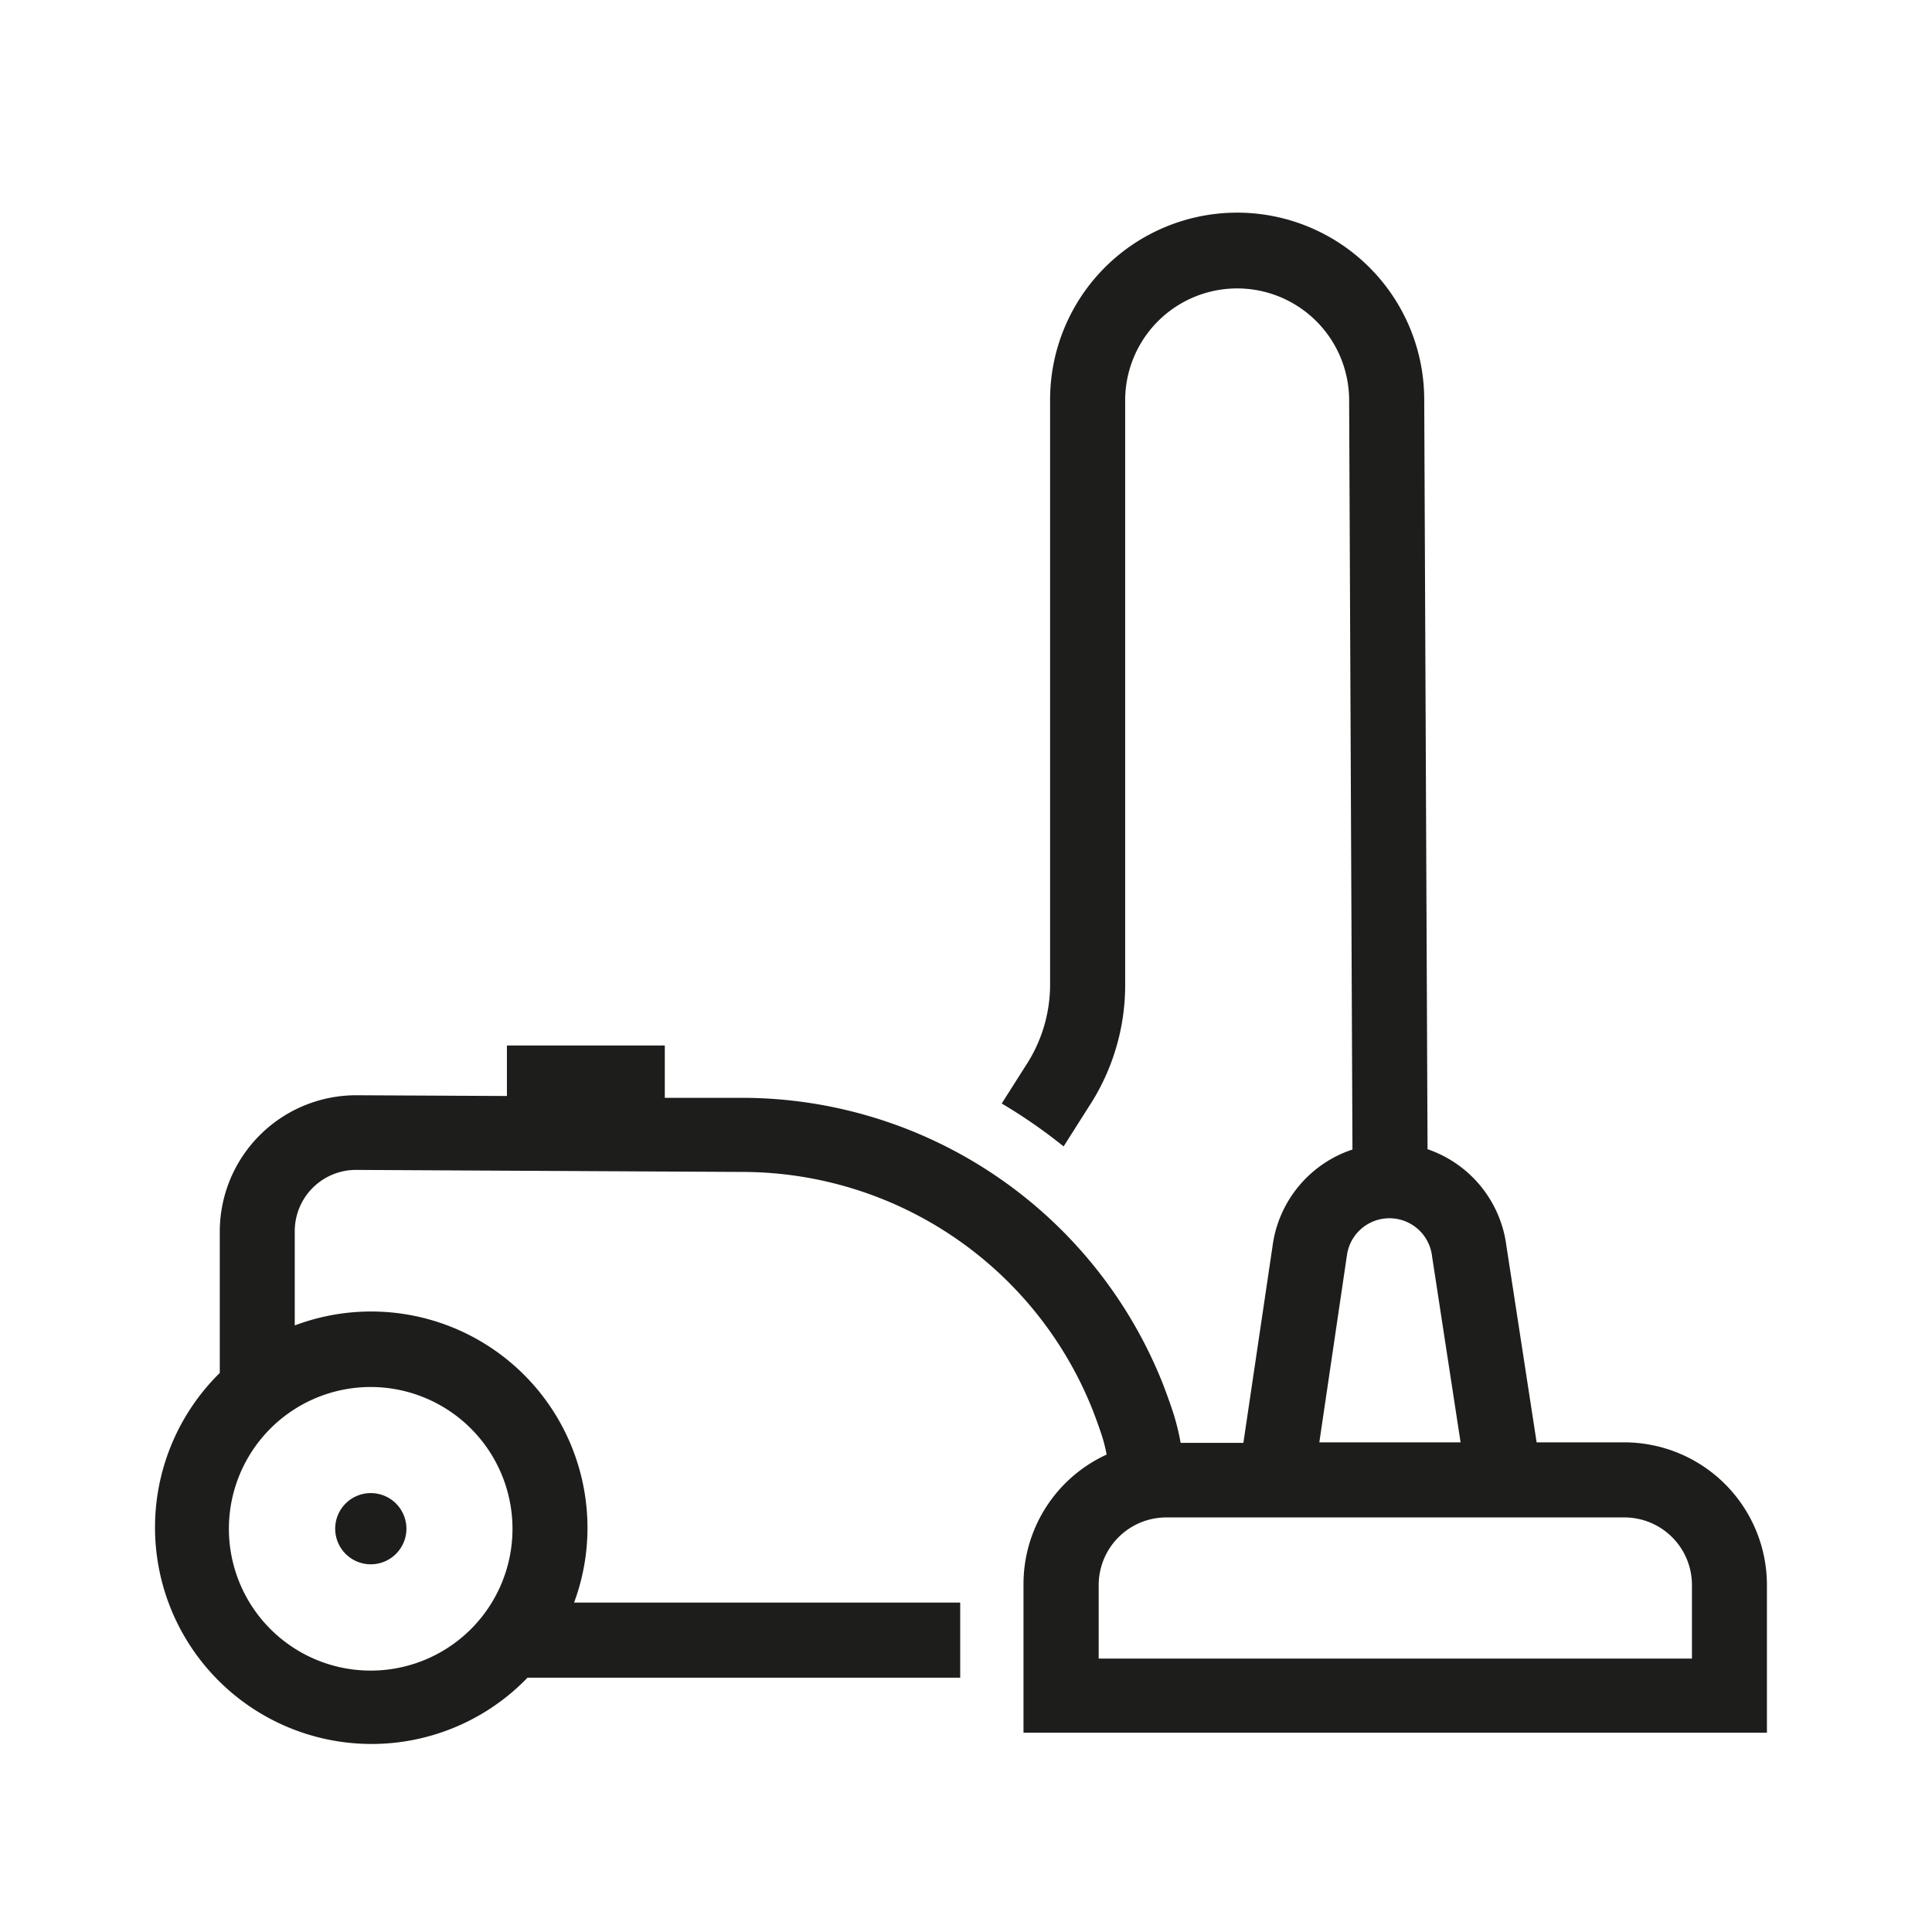<svg id="Lager_1" data-name="Lager 1" xmlns="http://www.w3.org/2000/svg" viewBox="0 0 180.12 180.11"><defs><style>.cls-1{fill:#1d1d1b;}</style></defs><path class="cls-1" d="M34.57,145.84a3.32,3.32,0,1,0-3.32-3.32A3.32,3.32,0,0,0,34.57,145.84Z"/><path class="cls-1" d="M151.45,134.47h-8.19l-2.82-18.33a11,11,0,0,0-7.35-9l-.31-69.91a17.44,17.44,0,0,0-34.88.07v54.5a13.75,13.75,0,0,1-2.27,7.55l-2.24,3.53a49,49,0,0,1,5.77,4l2.36-3.72a20.67,20.67,0,0,0,3.38-11.34V37.33a10.44,10.44,0,0,1,20.88,0l.31,69.84a11,11,0,0,0-7.45,9l-2.72,18.35h-5.85a21.63,21.63,0,0,0-.77-3.05c-.3-.88-.61-1.75-.94-2.59a42.25,42.25,0,0,0-39-26.53l-7.38,0V97.47H47.26v4.71l-14.06-.07a12.72,12.72,0,0,0-12.71,12.71V128a20.19,20.19,0,1,0,28.69,28.41H89.52v-7h-36a19.94,19.94,0,0,0,1.25-6.93,20.17,20.17,0,0,0-27.29-18.91v-8.79a5.71,5.71,0,0,1,5.7-5.71l36.15.19a35.19,35.19,0,0,1,32.49,22.07c.29.74.57,1.5.83,2.28a14.33,14.33,0,0,1,.52,2,13.28,13.28,0,0,0-7.75,12.07v13.86h69.31V147.77A13.31,13.31,0,0,0,151.45,134.47ZM47.78,142.52a13.22,13.22,0,1,1-13.21-13.21A13.23,13.23,0,0,1,47.78,142.52Zm77.79-25.46a4,4,0,0,1,7.94.06l2.66,17.35H123Zm32.17,37.57H102.43v-6.86a6.31,6.31,0,0,1,6.3-6.3h42.72a6.3,6.3,0,0,1,6.29,6.3Z"/></svg>